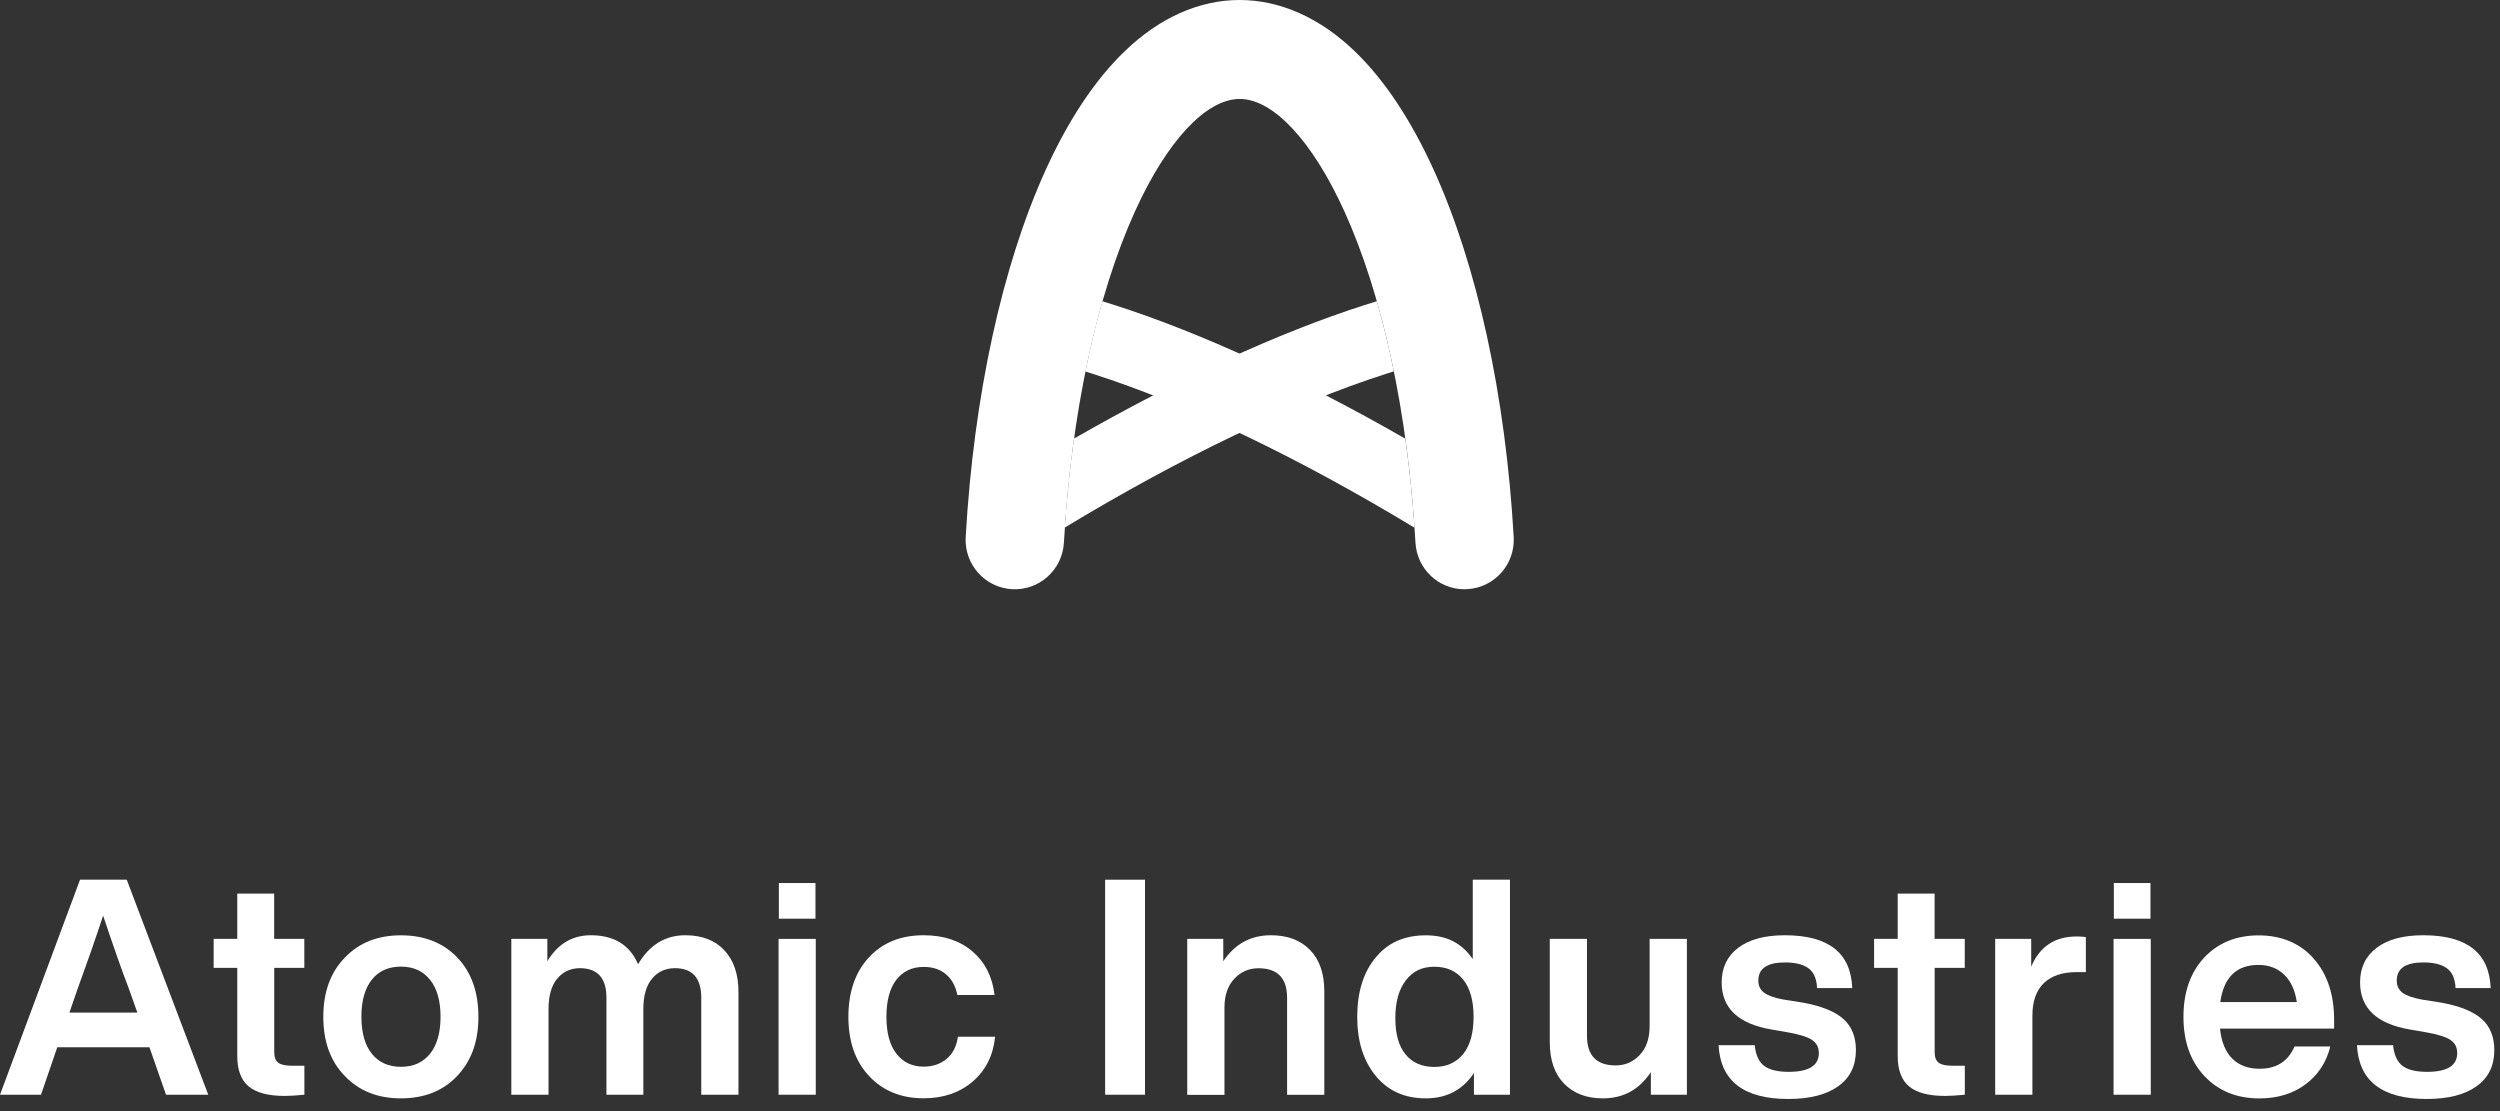 <svg width="189" height="84" viewBox="0 0 189 84" fill="none" xmlns="http://www.w3.org/2000/svg">
<rect x="0" y="0" width="189" height="84" fill="#333333" stroke="none"/>
<path d="M110.717 44.549C108.759 44.549 107.119 43.015 107.01 41.026C106.453 31.273 104.541 22.374 101.631 15.966C99.215 10.653 96.257 7.481 93.721 7.481C91.185 7.481 88.222 10.653 85.811 15.966C82.9 22.374 80.989 31.273 80.432 41.026C80.312 43.088 78.552 44.664 76.506 44.543C74.454 44.423 72.887 42.659 73.006 40.596C73.616 29.938 75.761 20.091 79.047 12.862C80.776 9.056 82.78 6.041 85.014 3.889C87.639 1.345 90.654 0 93.716 0C96.778 0 99.793 1.345 102.427 3.884C104.661 6.036 106.666 9.056 108.395 12.857C111.681 20.086 113.826 29.933 114.435 40.591C114.555 42.654 112.988 44.423 110.936 44.538C110.863 44.538 110.79 44.543 110.717 44.543V44.549Z" fill="white"/>
<path d="M104.088 22.772C103.776 22.866 103.464 22.965 103.151 23.065C96.621 25.159 89.071 28.64 81.192 33.158C80.89 35.335 80.656 37.586 80.494 39.884C89.263 34.581 97.694 30.535 104.797 28.258C104.989 28.195 105.182 28.137 105.375 28.075C105 26.227 104.568 24.452 104.088 22.766V22.772Z" fill="white"/>
<path d="M106.239 33.163C98.361 28.645 90.81 25.164 84.28 23.07C83.963 22.971 83.65 22.871 83.343 22.777C82.859 24.457 82.431 26.232 82.057 28.085C82.249 28.143 82.442 28.205 82.635 28.268C89.737 30.545 98.168 34.592 106.937 39.895C106.781 37.592 106.546 35.34 106.239 33.168V33.163Z" fill="white"/>
<path d="M12.551 82.761L11.299 79.175H4.329L3.1 82.761H0L6.051 66.505H9.581L15.744 82.761H12.551ZM5.248 76.552H10.384L9.761 74.796C9.24 73.443 8.585 71.586 7.796 69.224C7.172 71.113 6.522 72.971 5.854 74.796L5.248 76.552Z" fill="white"/>
<path d="M23.011 73.172H20.732V79.541C20.732 79.922 20.831 80.188 21.033 80.339C21.235 80.491 21.571 80.569 22.051 80.569H23.011V82.761C22.401 82.82 21.907 82.852 21.535 82.852C20.284 82.852 19.373 82.614 18.799 82.132C18.225 81.651 17.938 80.89 17.938 79.84V73.172H16.152V70.98H17.938V67.555H20.728V70.98H23.006V73.172H23.011Z" fill="white"/>
<path d="M30.313 83.036C28.555 83.036 27.142 82.472 26.07 81.348C24.985 80.239 24.442 78.744 24.442 76.873C24.442 75.002 24.985 73.507 26.07 72.397C27.142 71.269 28.555 70.71 30.313 70.71C32.072 70.71 33.485 71.265 34.557 72.374C35.629 73.484 36.167 74.984 36.167 76.873C36.167 78.762 35.629 80.22 34.557 81.348C33.485 82.476 32.072 83.036 30.313 83.036ZM32.511 79.665C33.041 79.005 33.305 78.07 33.305 76.868C33.305 75.667 33.041 74.731 32.511 74.071C31.982 73.411 31.251 73.076 30.313 73.076C29.376 73.076 28.64 73.401 28.116 74.057C27.586 74.713 27.322 75.648 27.322 76.864C27.322 78.079 27.586 79.019 28.116 79.67C28.645 80.326 29.376 80.651 30.313 80.651C31.251 80.651 31.987 80.321 32.511 79.656V79.665Z" fill="white"/>
<path d="M54.764 71.847C55.473 72.608 55.827 73.649 55.827 74.974V82.761H53.015V75.433C53.015 73.943 52.351 73.195 51.028 73.195C50.315 73.195 49.736 73.457 49.296 73.984C48.857 74.511 48.637 75.272 48.637 76.277V82.761H45.847V75.433C45.847 73.943 45.179 73.195 43.837 73.195C43.138 73.195 42.568 73.457 42.128 73.984C41.689 74.511 41.469 75.272 41.469 76.277V82.761H38.657V70.98H41.379V72.668C42.169 71.361 43.263 70.705 44.663 70.705C46.421 70.705 47.61 71.434 48.238 72.897C49.099 71.434 50.292 70.705 51.808 70.705C53.073 70.705 54.06 71.086 54.769 71.847H54.764Z" fill="white"/>
<path d="M58.86 82.761V70.98H61.672V82.761H58.86ZM58.882 66.757H61.65V69.453H58.882V66.757Z" fill="white"/>
<path d="M65.7 81.344C64.659 80.234 64.139 78.739 64.139 76.868C64.139 74.997 64.659 73.48 65.7 72.37C66.727 71.26 68.104 70.705 69.831 70.705C71.334 70.705 72.563 71.113 73.514 71.925C74.465 72.741 75.026 73.837 75.187 75.222H72.375C72.24 74.539 71.948 74.011 71.504 73.644C71.06 73.278 70.5 73.099 69.831 73.099C68.952 73.099 68.266 73.424 67.763 74.071C67.266 74.718 67.014 75.648 67.014 76.868C67.014 78.088 67.266 79.019 67.772 79.665C68.279 80.312 68.966 80.638 69.827 80.638C70.513 80.638 71.087 80.445 71.558 80.055C72.029 79.665 72.316 79.106 72.419 78.377H75.232C75.084 79.794 74.519 80.922 73.532 81.766C72.549 82.609 71.311 83.031 69.827 83.031C68.127 83.031 66.75 82.467 65.696 81.344H65.7Z" fill="white"/>
<path d="M83.548 82.761V66.505H86.562V82.761H83.548Z" fill="white"/>
<path d="M99.037 71.815C99.759 72.553 100.118 73.599 100.118 74.956V82.765H97.305V75.438C97.305 73.947 96.583 73.2 95.139 73.2C94.426 73.2 93.816 73.461 93.318 73.989C92.82 74.516 92.569 75.24 92.569 76.171V82.77H89.756V70.98H92.479V72.668C93.358 71.361 94.556 70.705 96.076 70.705C97.328 70.705 98.315 71.072 99.037 71.815Z" fill="white"/>
<path d="M111.341 66.505H114.153V82.761H111.43V81.119C110.583 82.398 109.367 83.036 107.788 83.036C106.209 83.036 104.935 82.472 104.016 81.348C103.078 80.22 102.607 78.73 102.607 76.873C102.607 75.016 103.074 73.484 104.016 72.374C104.922 71.265 106.182 70.71 107.788 70.71C109.394 70.71 110.52 71.311 111.341 72.512V66.505ZM108.434 80.66C109.358 80.66 110.085 80.335 110.623 79.679C111.143 79.023 111.403 78.088 111.403 76.873C111.403 75.658 111.143 74.718 110.623 74.066C110.103 73.411 109.372 73.085 108.434 73.085C107.497 73.085 106.806 73.429 106.281 74.112C105.752 74.796 105.487 75.749 105.487 76.965C105.487 78.18 105.747 79.101 106.268 79.725C106.788 80.349 107.51 80.66 108.434 80.66Z" fill="white"/>
<path d="M127.529 70.98V82.761H124.806V81.05C123.927 82.375 122.721 83.036 121.187 83.036C119.949 83.036 118.971 82.669 118.248 81.926C117.526 81.188 117.163 80.142 117.163 78.785V70.98H119.975V78.308C119.975 79.798 120.698 80.546 122.142 80.546C122.855 80.546 123.465 80.284 123.963 79.757C124.461 79.23 124.712 78.505 124.712 77.579V70.98H127.529Z" fill="white"/>
<path d="M129.911 79.019H132.656C132.732 79.748 132.966 80.266 133.36 80.573C133.755 80.876 134.379 81.032 135.226 81.032C136.742 81.032 137.505 80.559 137.505 79.615C137.505 79.188 137.339 78.863 137.012 78.634C136.684 78.404 136.097 78.216 135.249 78.06L133.93 77.831C131.414 77.405 130.158 76.217 130.158 74.268C130.158 73.159 130.575 72.287 131.409 71.654C132.243 71.022 133.419 70.705 134.939 70.705C138.232 70.705 139.927 72.035 140.03 74.699H137.37C137.339 73.998 137.124 73.502 136.725 73.204C136.325 72.906 135.729 72.76 134.939 72.76C133.598 72.76 132.93 73.218 132.93 74.131C132.93 74.525 133.078 74.837 133.378 75.057C133.679 75.277 134.168 75.447 134.854 75.57L136.307 75.8C137.707 76.056 138.725 76.469 139.358 77.033C139.99 77.597 140.308 78.381 140.308 79.386C140.308 80.573 139.864 81.486 138.967 82.123C138.075 82.761 136.814 83.082 135.195 83.082C131.831 83.082 130.072 81.729 129.924 79.019H129.911Z" fill="white"/>
<path d="M148.54 73.172H146.261V79.541C146.261 79.922 146.36 80.188 146.561 80.339C146.763 80.491 147.1 80.569 147.58 80.569H148.54V82.761C147.929 82.82 147.436 82.852 147.064 82.852C145.812 82.852 144.902 82.614 144.328 82.132C143.753 81.651 143.466 80.89 143.466 79.84V73.172H141.681V70.98H143.466V67.555H146.256V70.98H148.535V73.172H148.54Z" fill="white"/>
<path d="M157.69 70.843V73.493H156.977C155.905 73.493 155.084 73.773 154.51 74.328C153.936 74.883 153.649 75.703 153.649 76.781V82.761H150.836V70.98H153.559V73.081C154.2 71.558 155.344 70.797 156.999 70.797C157.25 70.797 157.484 70.811 157.69 70.843Z" fill="white"/>
<path d="M159.785 82.761V70.98H162.597V82.761H159.785ZM159.807 66.757H162.575V69.453H159.807V66.757Z" fill="white"/>
<path d="M176.453 77.762H167.832C167.935 78.767 168.245 79.523 168.76 80.032C169.272 80.541 169.963 80.798 170.828 80.798C172.111 80.798 172.986 80.234 173.466 79.111H176.171C175.875 80.312 175.247 81.27 174.296 81.976C173.345 82.683 172.183 83.04 170.81 83.04C169.097 83.04 167.715 82.476 166.657 81.353C165.598 80.229 165.069 78.734 165.069 76.877C165.069 75.02 165.589 73.53 166.63 72.402C167.688 71.274 169.065 70.714 170.761 70.714C172.457 70.714 173.887 71.301 174.915 72.471C175.942 73.64 176.458 75.181 176.458 77.084V77.767L176.453 77.762ZM167.854 75.754H173.636C173.515 74.887 173.206 74.199 172.699 73.7C172.192 73.2 171.537 72.948 170.734 72.948C169.083 72.948 168.119 73.883 167.854 75.754Z" fill="white"/>
<path d="M178.171 79.019H180.916C180.993 79.748 181.226 80.266 181.621 80.573C182.015 80.876 182.639 81.032 183.487 81.032C185.007 81.032 185.765 80.559 185.765 79.615C185.765 79.188 185.604 78.863 185.276 78.634C184.949 78.404 184.361 78.216 183.513 78.06L182.195 77.831C179.678 77.405 178.422 76.217 178.422 74.268C178.422 73.159 178.839 72.287 179.674 71.654C180.508 71.022 181.683 70.705 183.204 70.705C186.496 70.705 188.192 72.035 188.295 74.699H185.64C185.608 73.998 185.393 73.502 184.989 73.204C184.585 72.906 183.993 72.76 183.204 72.76C181.863 72.76 181.194 73.218 181.194 74.131C181.194 74.525 181.342 74.837 181.638 75.057C181.935 75.277 182.428 75.447 183.114 75.57L184.568 75.8C185.967 76.056 186.981 76.469 187.618 77.033C188.25 77.597 188.569 78.381 188.569 79.386C188.569 80.573 188.12 81.486 187.228 82.123C186.335 82.761 185.079 83.082 183.455 83.082C180.091 83.082 178.333 81.729 178.185 79.019H178.171Z" fill="white"/>
</svg>
